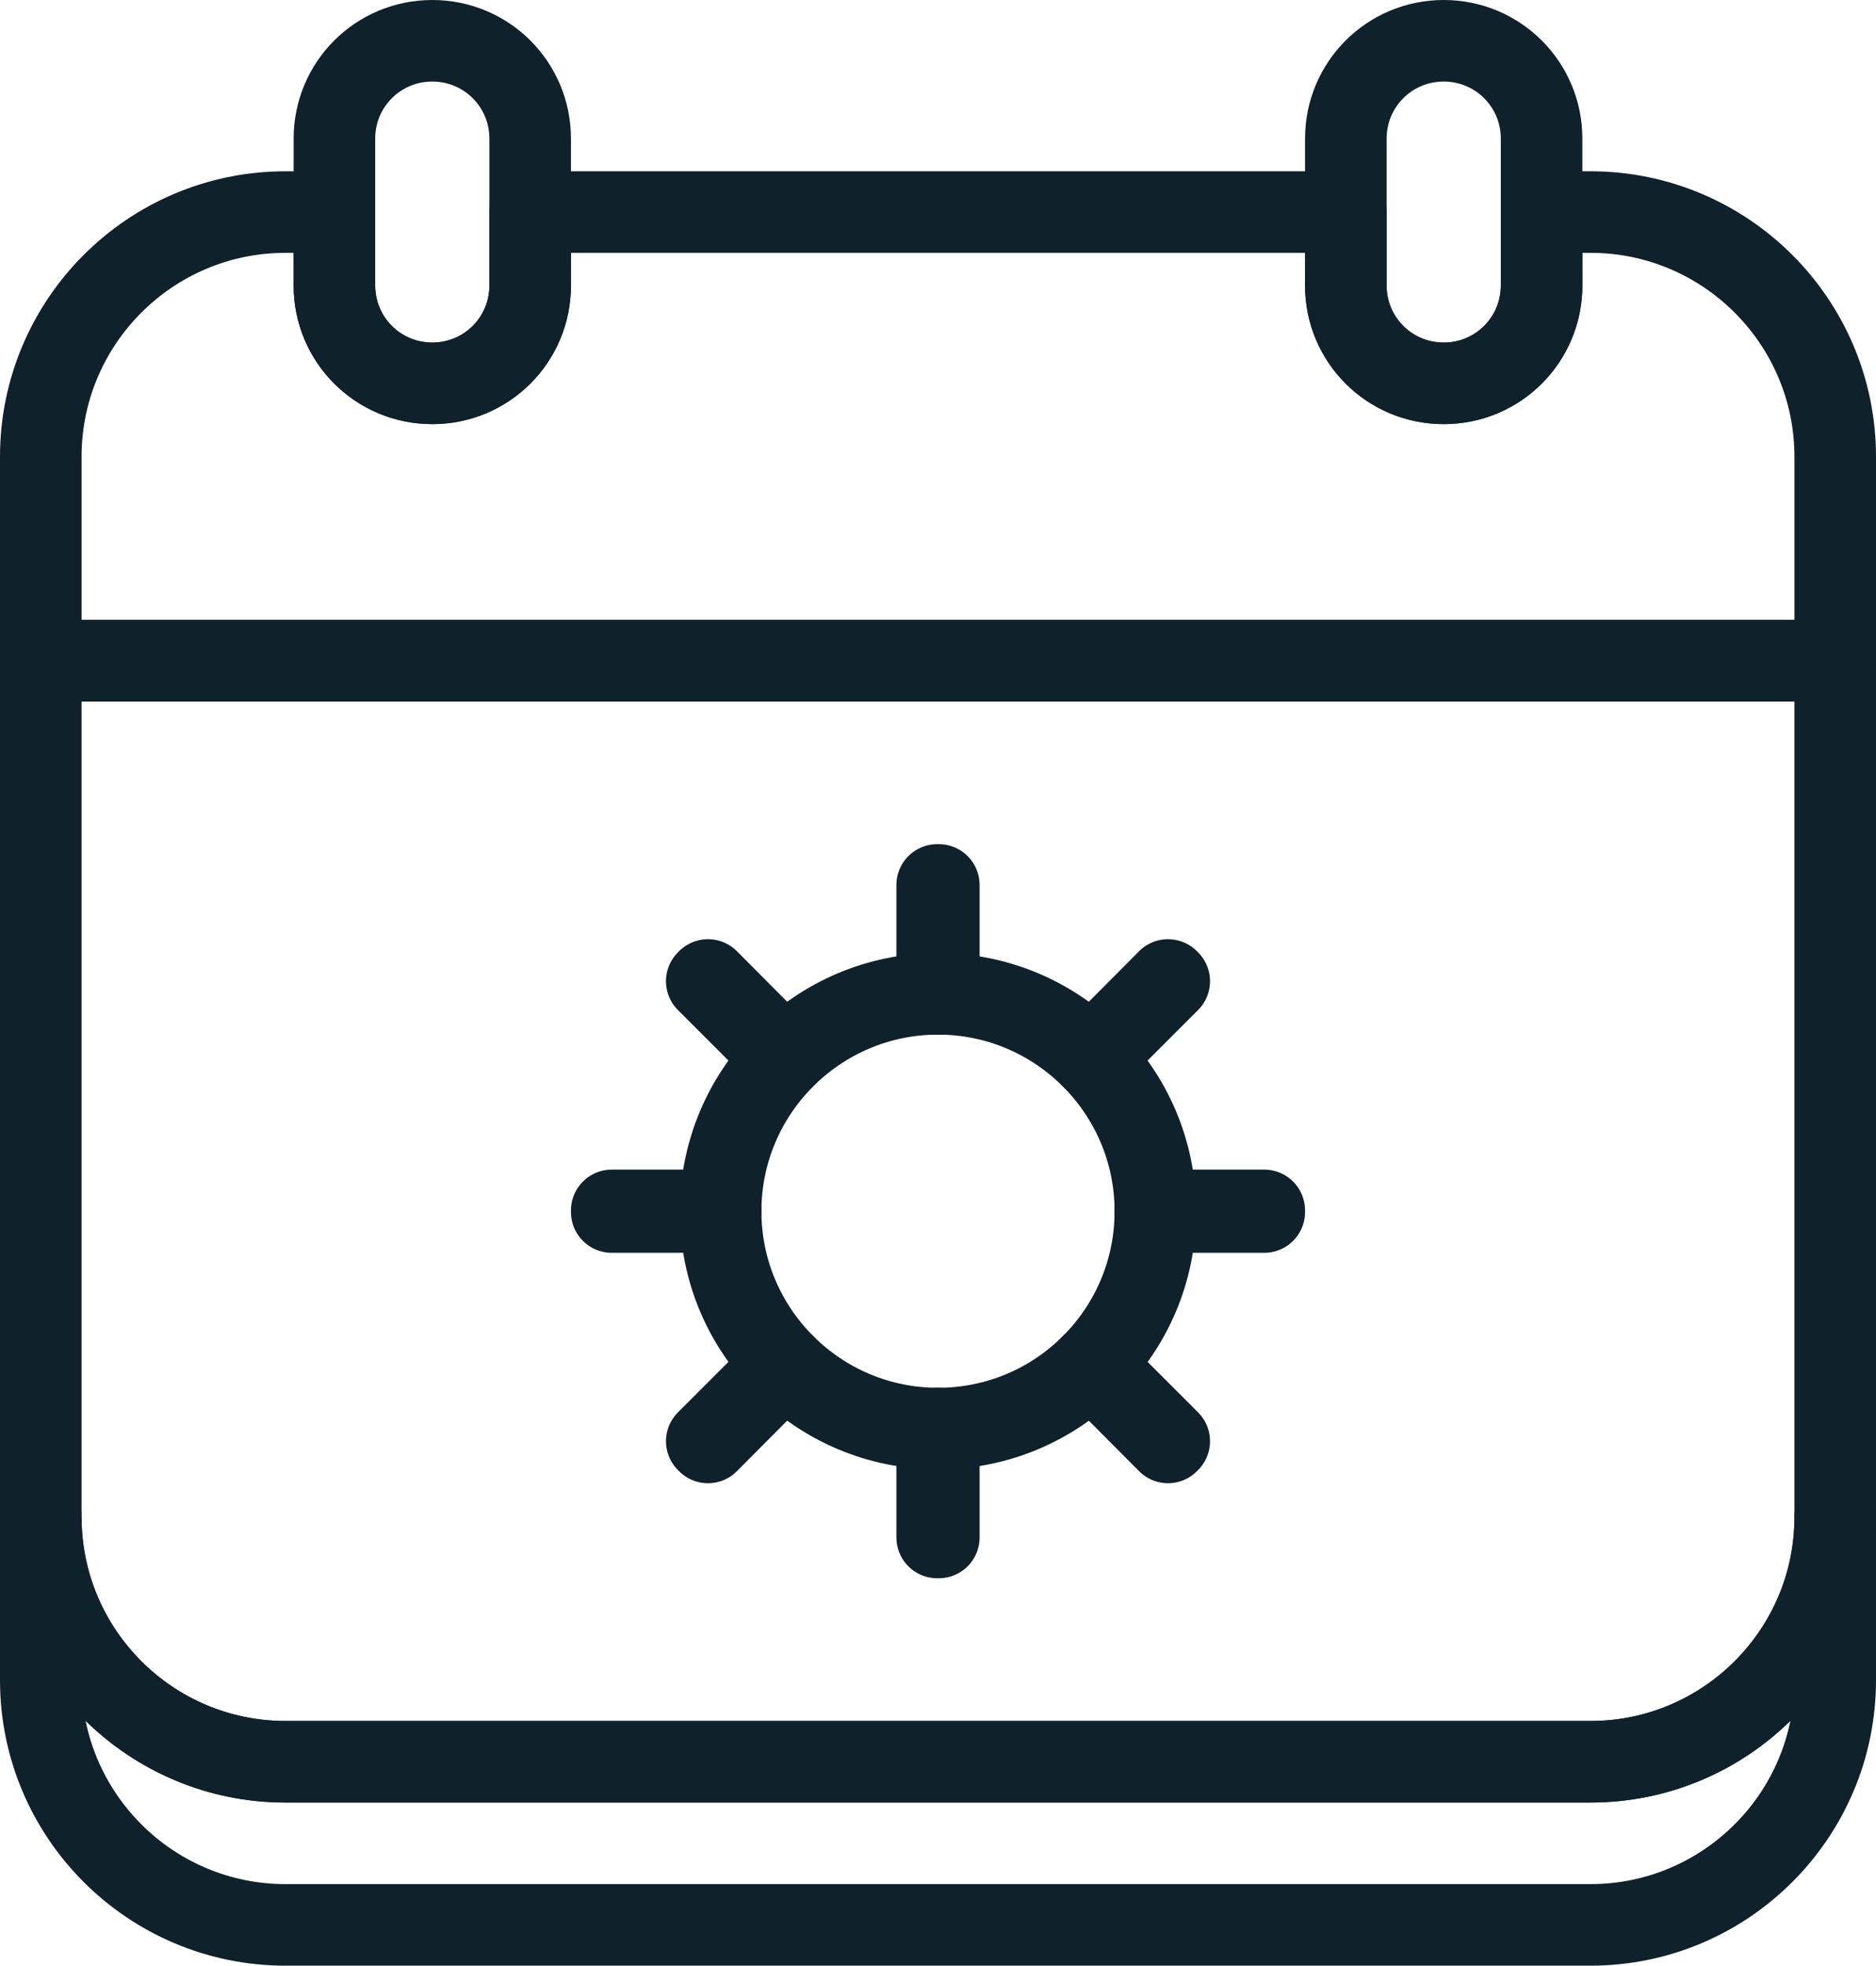 <svg xmlns="http://www.w3.org/2000/svg" id="Layer_2" viewBox="0 0 46 48.2"><defs><style>.cls-1{fill:none;stroke:#0f212b;stroke-linecap:round;stroke-linejoin:round;stroke-width:2px;}</style></defs><g id="Layer_2-2"><g id="Icons"><path class="cls-1" d="m1,16.2v21c0,3.31,2.69,6,6,6h32c3.31,0,6-2.69,6-6v-21H1Z"></path><path class="cls-1" d="m39,43.2H7c-3.31,0-6-2.69-6-6v4c0,3.31,2.69,6,6,6h32c3.31,0,6-2.69,6-6v-4c0,3.31-2.69,6-6,6Z"></path><path class="cls-1" d="m39,5.2h-1.2v1.8c0,1.33-1.07,2.4-2.4,2.4s-2.4-1.07-2.4-2.4v-1.8H13v1.8c0,1.33-1.07,2.4-2.4,2.4s-2.4-1.07-2.4-2.4v-1.8h-1.2c-3.31,0-6,2.69-6,6v5h44v-5c0-3.31-2.69-6-6-6Z"></path><path class="cls-1" d="m10.6,1c-1.33,0-2.4,1.07-2.4,2.4v3.6c0,1.33,1.07,2.4,2.4,2.4s2.4-1.07,2.4-2.4v-3.6c0-1.33-1.07-2.4-2.4-2.4Z"></path><path class="cls-1" d="m35.4,1c-1.33,0-2.4,1.07-2.4,2.4v3.6c0,1.33,1.07,2.4,2.4,2.4s2.4-1.07,2.4-2.4v-3.6c0-1.33-1.07-2.4-2.4-2.4Z"></path><path class="cls-1" d="m28.33,29.7c0,2.95-2.39,5.33-5.33,5.33s-5.33-2.39-5.33-5.33,2.39-5.33,5.33-5.33,5.33,2.39,5.33,5.33Z"></path><rect class="cls-1" x="22.98" y="35.03" width=".04" height="2.67"></rect><rect class="cls-1" x="22.98" y="21.7" width=".04" height="2.67"></rect><polygon class="cls-1" points="28.64 35.37 26.76 33.48 26.79 33.46 28.67 35.34 28.64 35.37"></polygon><polygon class="cls-1" points="19.21 25.94 17.33 24.06 17.36 24.03 19.24 25.92 19.21 25.94"></polygon><rect class="cls-1" x="28.33" y="29.68" width="2.67" height=".04"></rect><rect class="cls-1" x="15" y="29.68" width="2.67" height=".04"></rect><polygon class="cls-1" points="26.79 25.94 26.76 25.92 28.64 24.03 28.67 24.06 26.79 25.94"></polygon><polygon class="cls-1" points="17.36 35.37 17.33 35.34 19.21 33.46 19.24 33.48 17.36 35.37"></polygon></g></g></svg>